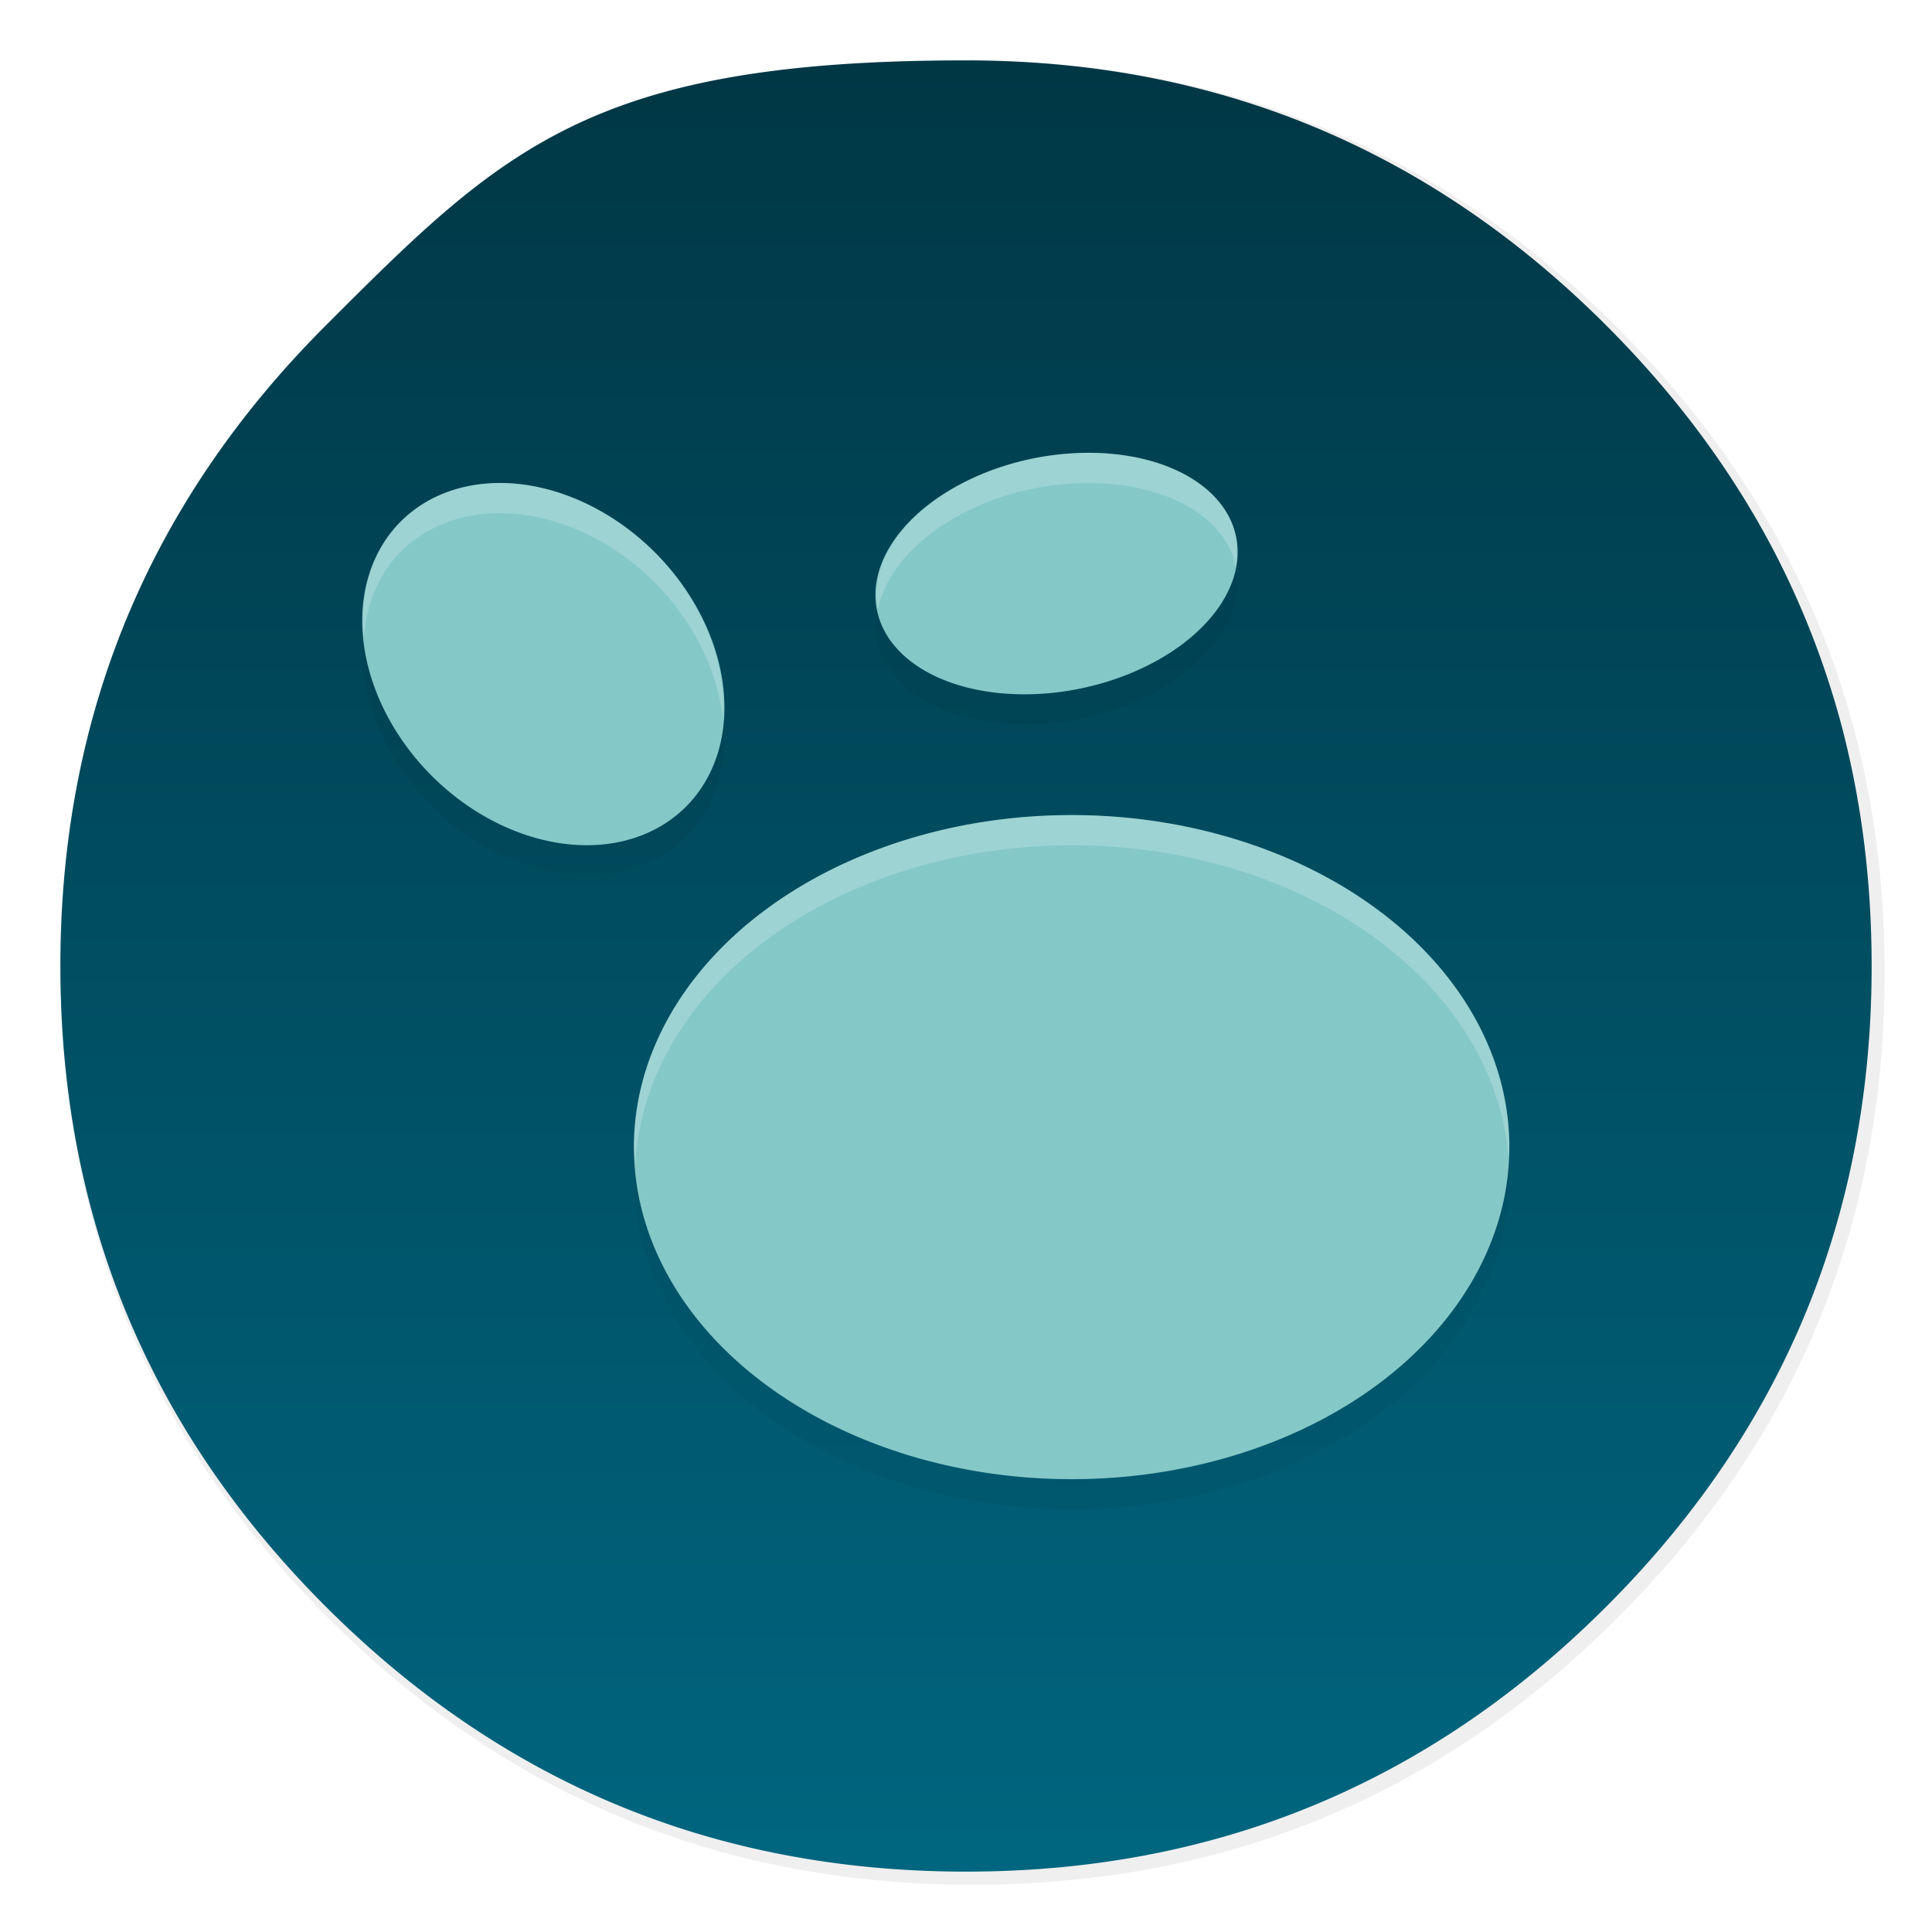 <svg xmlns="http://www.w3.org/2000/svg" width="64" height="64"><defs><filter id="c" width="1.142" height="1.159" x="-.071" y="-.079" color-interpolation-filters="sRGB"><feGaussianBlur stdDeviation="1.125"/></filter><filter id="a" width="1.072" height="1.072" x="-.036" y="-.036" color-interpolation-filters="sRGB"><feGaussianBlur stdDeviation="14.16"/></filter><linearGradient id="b" x1="520" x2="520.03" y1="44" y2="985.85" gradientTransform="translate(-.542 -.542)scale(.064)" gradientUnits="userSpaceOnUse"><stop offset="0" stop-color="#003745"/><stop offset="1" stop-color="#006680"/></linearGradient></defs><path d="M969.7 392c-1.1-4.35-2.35-9-3.65-13.6-2.5-8.75-5.35-17.6-8.45-26.35-6.45-18.25-14.15-36.05-23.15-53.65-3.8-7.4-7.95-14.95-12.3-22.4h-.025q-30.601-52.01-76.325-97.75C753.65 86.1 642.35 40 512 40S270.4 86.1 178.25 178.25 40 381.65 40 512s46.1 241.65 138.25 333.8c68.05 68.05 146.5 110.95 234.9 128.65C445.1 980.85 477.9 984 512 984c130.35 0 241.65-46.05 333.8-138.2 48.6-48.6 84.4-102.5 107.35-161.8 17-43.95 27-90.8 29.95-140.75.6-10.2.9-20.65.9-31.25 0-41.75-4.7-81.6-14.3-120" filter="url(#a)" opacity=".25" transform="translate(-.542 -.542)scale(.064)"/><path fill="url(#b)" d="M61.091 24.373a28.4 28.4 0 0 0-2.24-5.95A31 31 0 0 0 58.069 17h-.002q-1.945-3.306-4.851-6.213Q44.429 2.001 32 2c-12.429-.001-15.356 2.93-21.213 8.787S2 23.715 2 32s2.93 15.36 8.787 21.216c4.325 4.325 9.311 7.052 14.93 8.177C27.747 61.8 29.832 62 32 62q12.429 0 21.216-8.784 4.634-4.632 6.823-10.284c1.08-2.793 1.716-5.771 1.904-8.946Q62 33.012 62 32c0-2.654-.299-5.187-.91-7.627z"/><path d="M36.021 16a3.889 6.07 78.451 0 0-2.342.314 3.889 6.07 78.451 0 0-4.531 5.245 3.889 6.07 78.451 0 0 7.172 2.125 3.889 6.07 78.451 0 0 4.531-5.245A3.889 6.07 78.451 0 0 36.021 16m-19.758 1.008a6.681 5.231 45 0 0-3.139 1.428 6.681 5.231 45 0 0 1.377 8.457 6.681 5.231 45 0 0 8.373.671 6.681 5.231 45 0 0-1.377-8.457 6.681 5.231 45 0 0-5.234-2.1zM35.499 28a14.5 11 0 0 0-14.5 11 14.5 11 0 0 0 14.5 11 14.5 11 0 0 0 14.5-11 14.5 11 0 0 0-14.5-11" filter="url(#c)" opacity=".2"/><path fill="#85c8c8" d="M36.021 15a3.889 6.07 78.451 0 0-2.342.314 3.889 6.07 78.451 0 0-4.531 5.245 3.889 6.07 78.451 0 0 7.172 2.125 3.889 6.07 78.451 0 0 4.531-5.245A3.889 6.07 78.451 0 0 36.021 15m-19.758 1.008a6.681 5.231 45 0 0-3.139 1.428 6.681 5.231 45 0 0 1.377 8.457 6.681 5.231 45 0 0 8.373.671 6.681 5.231 45 0 0-1.377-8.457 6.681 5.231 45 0 0-5.234-2.1zM35.499 27a14.5 11 0 0 0-14.5 11 14.5 11 0 0 0 14.5 11 14.5 11 0 0 0 14.5-11 14.5 11 0 0 0-14.5-11"/><path fill="#fff" d="M36.021 15a3.889 6.07 78.451 0 0-2.342.314 3.889 6.07 78.451 0 0-4.594 4.885 3.889 6.07 78.451 0 1 4.594-3.885A3.889 6.07 78.451 0 1 36.021 16a3.889 6.07 78.451 0 1 4.83 2.44 3.889 6.07 78.451 0 1 .063.359 3.889 6.07 78.451 0 0-.063-1.36A3.889 6.07 78.451 0 0 36.021 15m-19.758 1.008a6.681 5.231 45 0 0-3.139 1.428 6.681 5.231 45 0 0-1.07 3.709 6.681 5.231 45 0 1 1.07-2.71 6.681 5.231 45 0 1 3.139-1.427 6.681 5.231 45 0 1 5.234 2.1 6.681 5.231 45 0 1 2.448 4.747 6.681 5.231 45 0 0-2.448-5.748 6.681 5.231 45 0 0-5.234-2.1zM35.499 27a14.5 11 0 0 0-14.5 11 14.5 11 0 0 0 .05.5A14.5 11 0 0 1 35.5 28a14.5 11 0 0 1 14.469 10.309A14.5 11 0 0 0 50 38a14.5 11 0 0 0-14.5-11z" opacity=".2"/></svg>